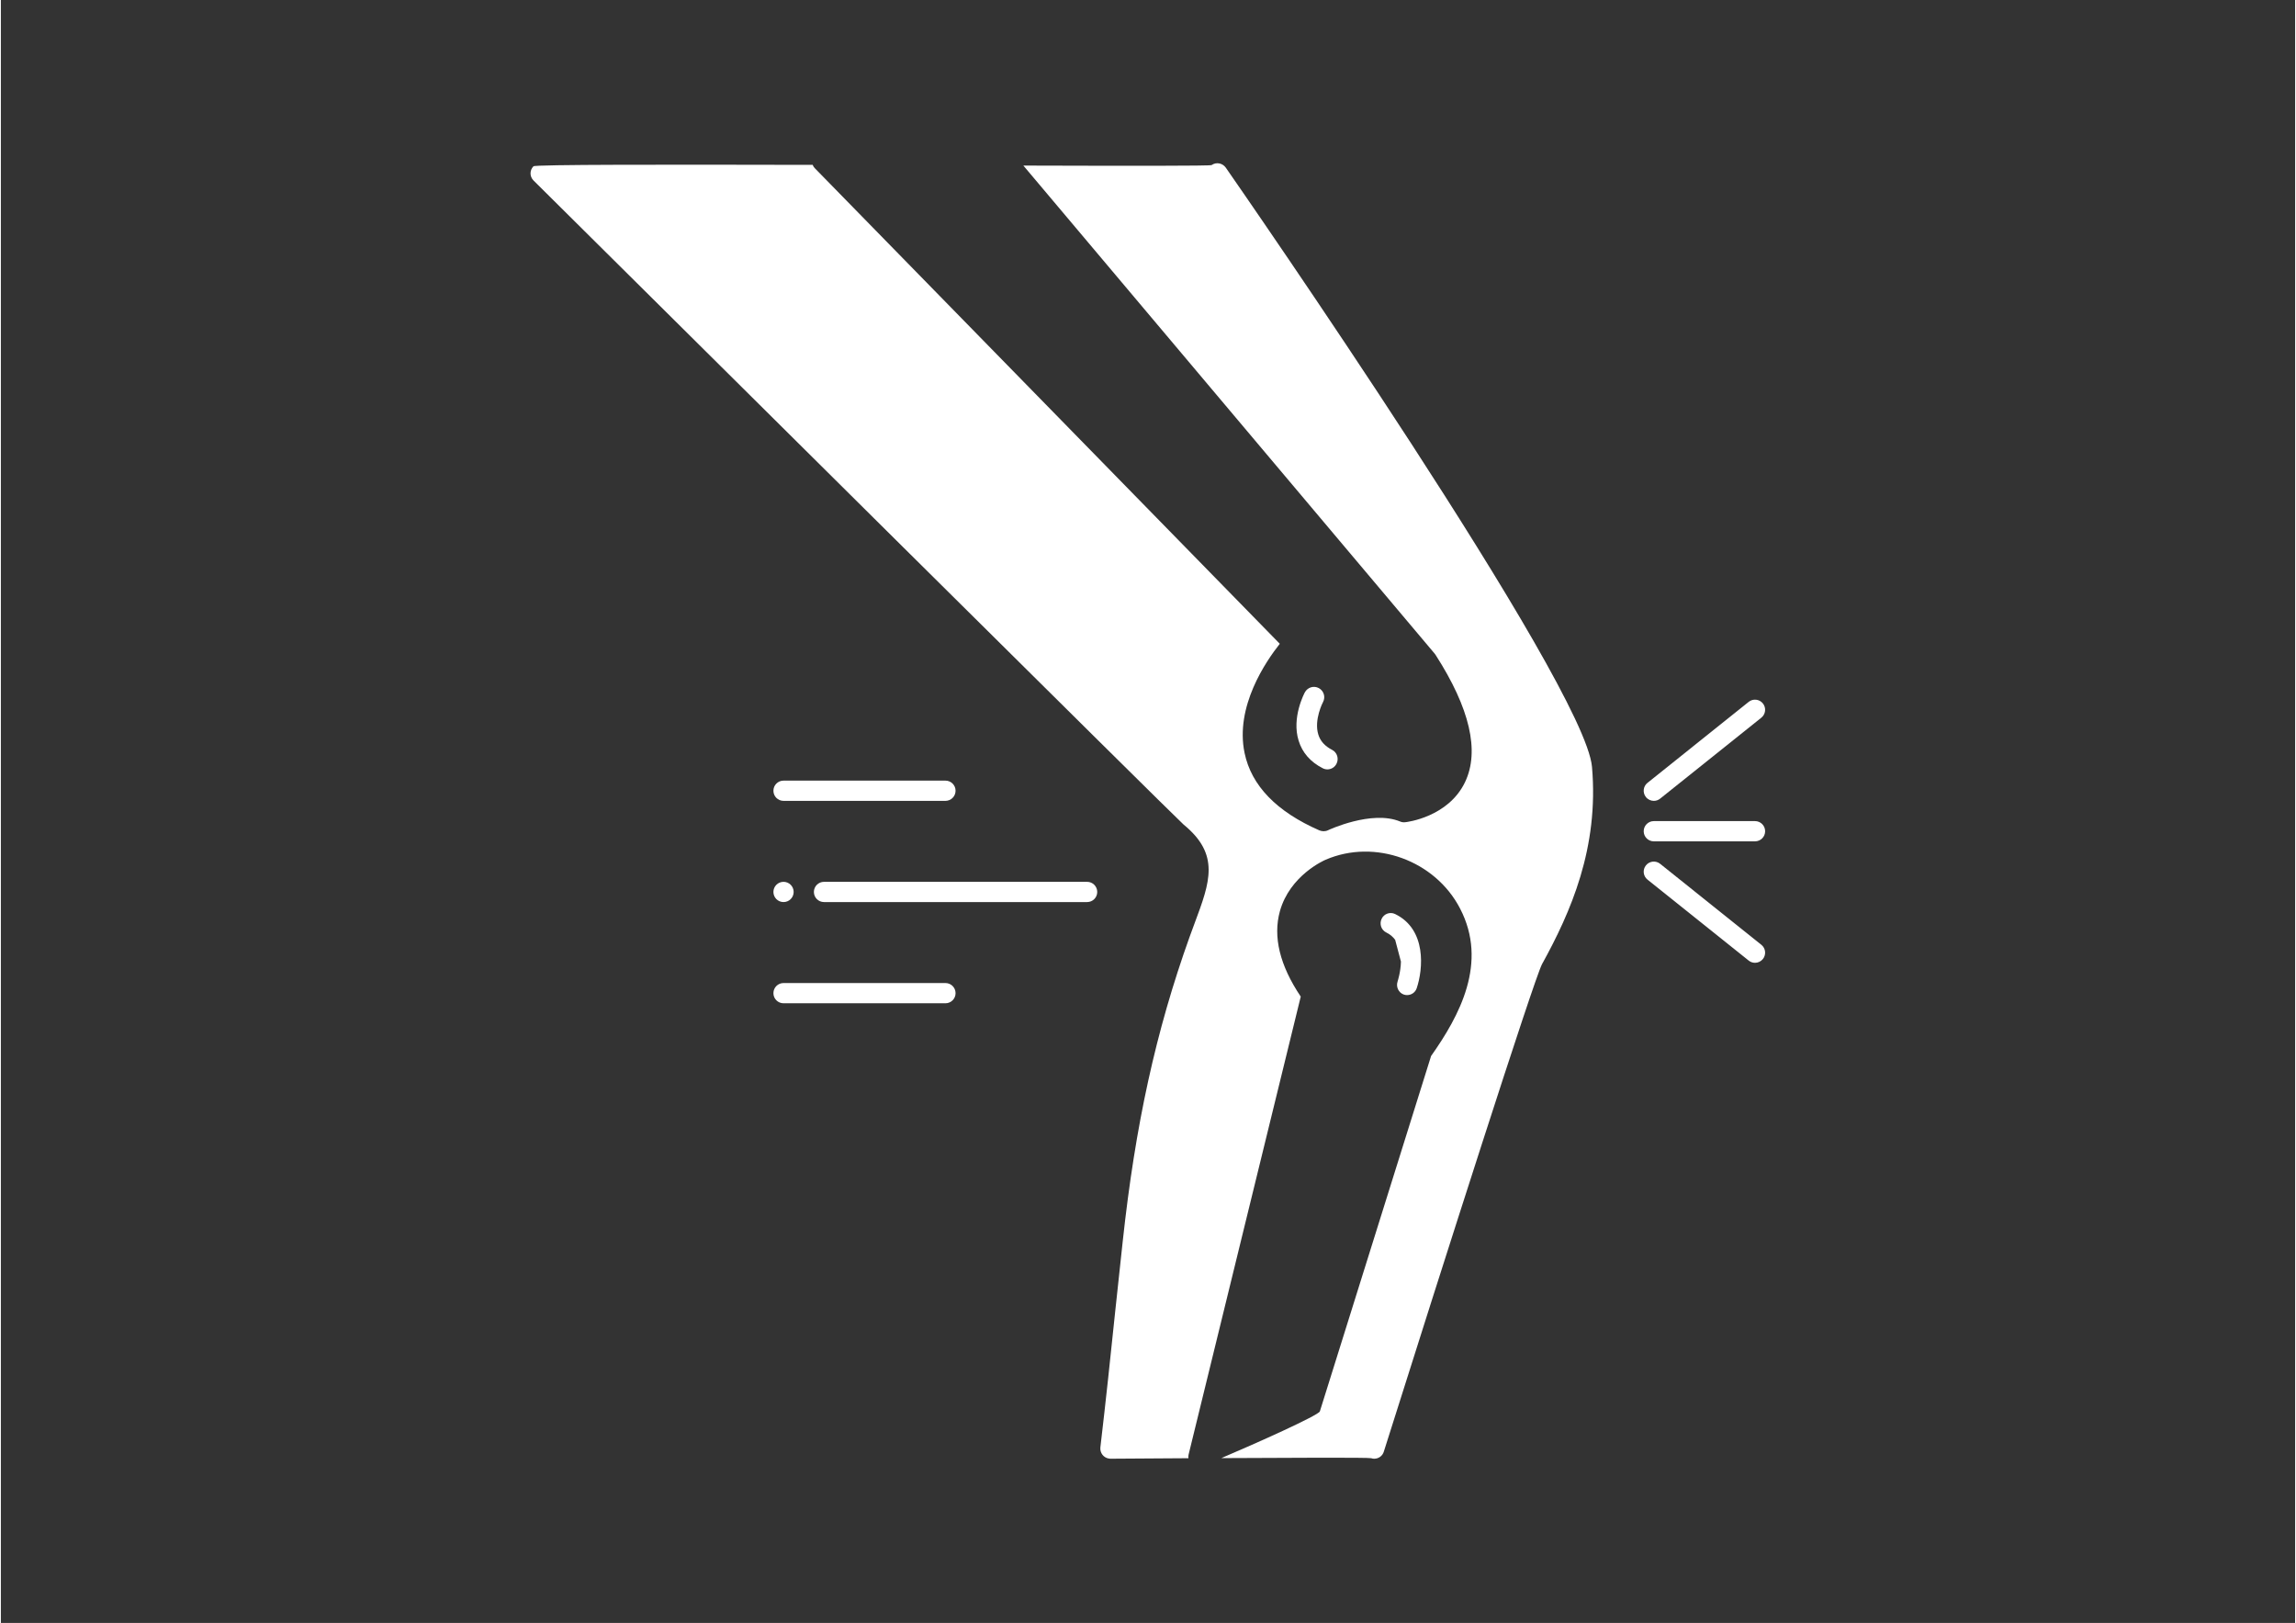 <svg xmlns="http://www.w3.org/2000/svg" xmlns:xlink="http://www.w3.org/1999/xlink" width="1122" zoomAndPan="magnify" viewBox="0 0 841.92 595.5" height="793" preserveAspectRatio="xMidYMid meet" version="1.0"><rect x="0" y="0" width="841.92" height="595.5" fill="#333333" stroke="none"/><defs><clipPath id="f98bacb187"><path d="M 194 59.477 L 585 59.477 L 585 535.328 L 194 535.328 Z M 194 59.477 " clip-rule="nonzero"/></clipPath></defs><path fill="#ffffff" d="M 608.898 316.953 C 607.301 315.672 604.957 315.93 603.68 317.535 C 602.398 319.137 602.656 321.473 604.262 322.754 L 641.395 352.461 C 642.078 353.008 642.898 353.277 643.715 353.277 C 644.801 353.277 645.883 352.797 646.613 351.883 C 647.895 350.281 647.637 347.941 646.035 346.664 Z M 608.898 316.953 " fill-opacity="1" fill-rule="nonzero"/><path fill="#ffffff" d="M 608.898 293.043 L 646.035 263.336 C 647.637 262.055 647.895 259.719 646.613 258.117 C 645.336 256.516 642.992 256.254 641.395 257.535 L 604.262 287.246 C 602.656 288.523 602.398 290.863 603.68 292.465 C 604.414 293.383 605.492 293.859 606.582 293.859 C 607.395 293.859 608.215 293.59 608.898 293.043 Z M 608.898 293.043 " fill-opacity="1" fill-rule="nonzero"/><path fill="#ffffff" d="M 606.578 308.711 L 643.715 308.711 C 645.766 308.711 647.43 307.051 647.43 305 C 647.43 302.949 645.766 301.285 643.715 301.285 L 606.578 301.285 C 604.527 301.285 602.867 302.949 602.867 305 C 602.867 307.051 604.527 308.711 606.578 308.711 Z M 606.578 308.711 " fill-opacity="1" fill-rule="nonzero"/><path fill="#ffffff" d="M 287.215 293.859 L 346.629 293.859 C 348.68 293.859 350.344 292.195 350.344 290.145 C 350.344 288.094 348.68 286.43 346.629 286.43 L 287.215 286.43 C 285.16 286.43 283.5 288.094 283.5 290.145 C 283.5 292.195 285.16 293.859 287.215 293.859 Z M 287.215 293.859 " fill-opacity="1" fill-rule="nonzero"/><path fill="#ffffff" d="M 402.332 327.281 C 402.332 325.23 400.672 323.566 398.621 323.566 L 302.066 323.566 C 300.016 323.566 298.352 325.23 298.352 327.281 C 298.352 329.332 300.016 330.992 302.066 330.992 L 398.621 330.992 C 400.672 330.992 402.332 329.332 402.332 327.281 Z M 402.332 327.281 " fill-opacity="1" fill-rule="nonzero"/><path fill="#ffffff" d="M 287.215 368.129 L 346.629 368.129 C 348.68 368.129 350.344 366.469 350.344 364.418 C 350.344 362.367 348.68 360.703 346.629 360.703 L 287.215 360.703 C 285.16 360.703 283.5 362.367 283.5 364.418 C 283.5 366.469 285.16 368.129 287.215 368.129 Z M 287.215 368.129 " fill-opacity="1" fill-rule="nonzero"/><path fill="#ffffff" d="M 290.926 327.281 C 290.926 327.773 290.832 328.246 290.645 328.699 C 290.457 329.156 290.188 329.559 289.84 329.906 C 289.492 330.254 289.09 330.523 288.633 330.711 C 288.18 330.898 287.707 330.992 287.215 330.992 C 286.719 330.992 286.246 330.898 285.793 330.711 C 285.336 330.523 284.934 330.254 284.586 329.906 C 284.238 329.559 283.969 329.156 283.781 328.699 C 283.594 328.246 283.5 327.773 283.5 327.281 C 283.5 326.789 283.594 326.312 283.781 325.859 C 283.969 325.402 284.238 325.004 284.586 324.652 C 284.934 324.305 285.336 324.039 285.793 323.848 C 286.246 323.66 286.719 323.566 287.215 323.566 C 287.707 323.566 288.18 323.66 288.633 323.848 C 289.09 324.039 289.492 324.305 289.84 324.652 C 290.188 325.004 290.457 325.402 290.645 325.859 C 290.832 326.312 290.926 326.789 290.926 327.281 Z M 290.926 327.281 " fill-opacity="1" fill-rule="nonzero"/><path fill="#ffffff" d="M 514.855 364.938 C 515.262 365.086 515.672 365.121 516.043 365.121 C 517.602 365.121 519.051 364.156 519.57 362.598 C 521.91 355.652 523.285 341.02 511.625 335.375 C 509.766 334.484 507.539 335.301 506.684 337.16 C 505.793 339.051 506.574 341.281 508.43 342.172 C 509.84 342.84 510.844 343.77 511.66 344.844 L 513.777 352.828 C 513.703 356.582 512.625 359.887 512.551 360.145 C 511.883 362.113 512.922 364.27 514.855 364.938 Z M 514.855 364.938 " fill-opacity="1" fill-rule="nonzero"/><path fill="#ffffff" d="M 483.66 252.488 C 481.805 251.484 479.539 252.191 478.535 254.012 C 478.312 254.418 473.598 263.332 476.234 271.762 C 477.57 276.145 480.539 279.559 485.035 281.863 C 485.59 282.16 486.188 282.309 486.781 282.309 C 488.152 282.309 489.453 281.566 490.121 280.266 C 491.086 278.41 490.383 276.105 488.523 275.141 C 485.852 273.766 484.219 271.949 483.473 269.57 C 481.766 264.188 485.145 257.648 485.184 257.613 C 486.188 255.758 485.48 253.492 483.66 252.488 Z M 483.66 252.488 " fill-opacity="1" fill-rule="nonzero"/><g clip-path="url(#f98bacb187)"><path fill="#ffffff" d="M 447.863 535.02 C 473.484 534.871 501.895 534.758 502.859 535.055 C 503.23 535.203 503.602 535.242 503.973 535.242 C 505.57 535.242 507.02 534.238 507.5 532.641 C 529.227 463.793 562.609 359.367 565.543 353.797 C 576.09 334.672 586.488 311.125 583.891 281.379 C 581.254 251.113 454.844 69.223 449.496 61.496 C 448.309 59.828 446.004 59.379 444.297 60.57 C 443.852 60.902 414.031 60.867 375.223 60.754 L 526.18 239.863 C 526.293 240.012 526.367 240.121 526.477 240.27 C 539.105 259.914 542.707 275.625 537.32 286.949 C 531.195 299.801 515.969 301.656 515.336 301.695 C 514.742 301.77 514.074 301.695 513.48 301.434 C 503.047 297.125 487.188 304.555 487.039 304.629 C 486.52 304.887 485.926 305 485.406 305 C 484.887 305 484.402 304.887 483.883 304.703 C 468.176 297.832 458.891 288.289 456.402 276.293 C 452.836 259.211 464.238 242.648 469.324 236.223 L 298.727 61.758 C 298.352 61.387 298.055 60.941 297.906 60.496 C 244.172 60.383 196.082 60.348 195.449 61.016 C 194.004 62.465 194.004 64.801 195.488 66.25 C 234.965 105.43 431.969 300.914 434.012 302.547 C 447.453 313.539 443.738 323.566 438.094 338.68 C 437.465 340.352 436.832 342.023 436.238 343.73 C 423.836 378.344 416.297 412.805 411.691 455.438 C 410.762 463.867 409.871 472.258 408.98 480.688 C 407.273 497.215 405.453 514.336 403.484 531.082 C 403.262 533.125 404.711 534.98 406.754 535.203 C 406.902 535.242 407.051 535.242 407.199 535.242 C 407.605 535.242 420.012 535.168 435.793 535.055 C 435.719 534.609 435.754 534.129 435.867 533.684 L 477.012 365.68 C 469.324 354.242 466.762 343.73 469.363 334.336 C 473.039 321.191 485.59 315.695 486.113 315.473 C 504.195 307.637 526.367 315.695 535.5 333.406 C 545.789 353.238 535.316 372.66 524.844 387.477 L 484.031 517.863 C 483.586 519.312 460.637 529.598 447.863 535.02 Z M 447.863 535.02 " fill-opacity="1" fill-rule="nonzero"/></g></svg>